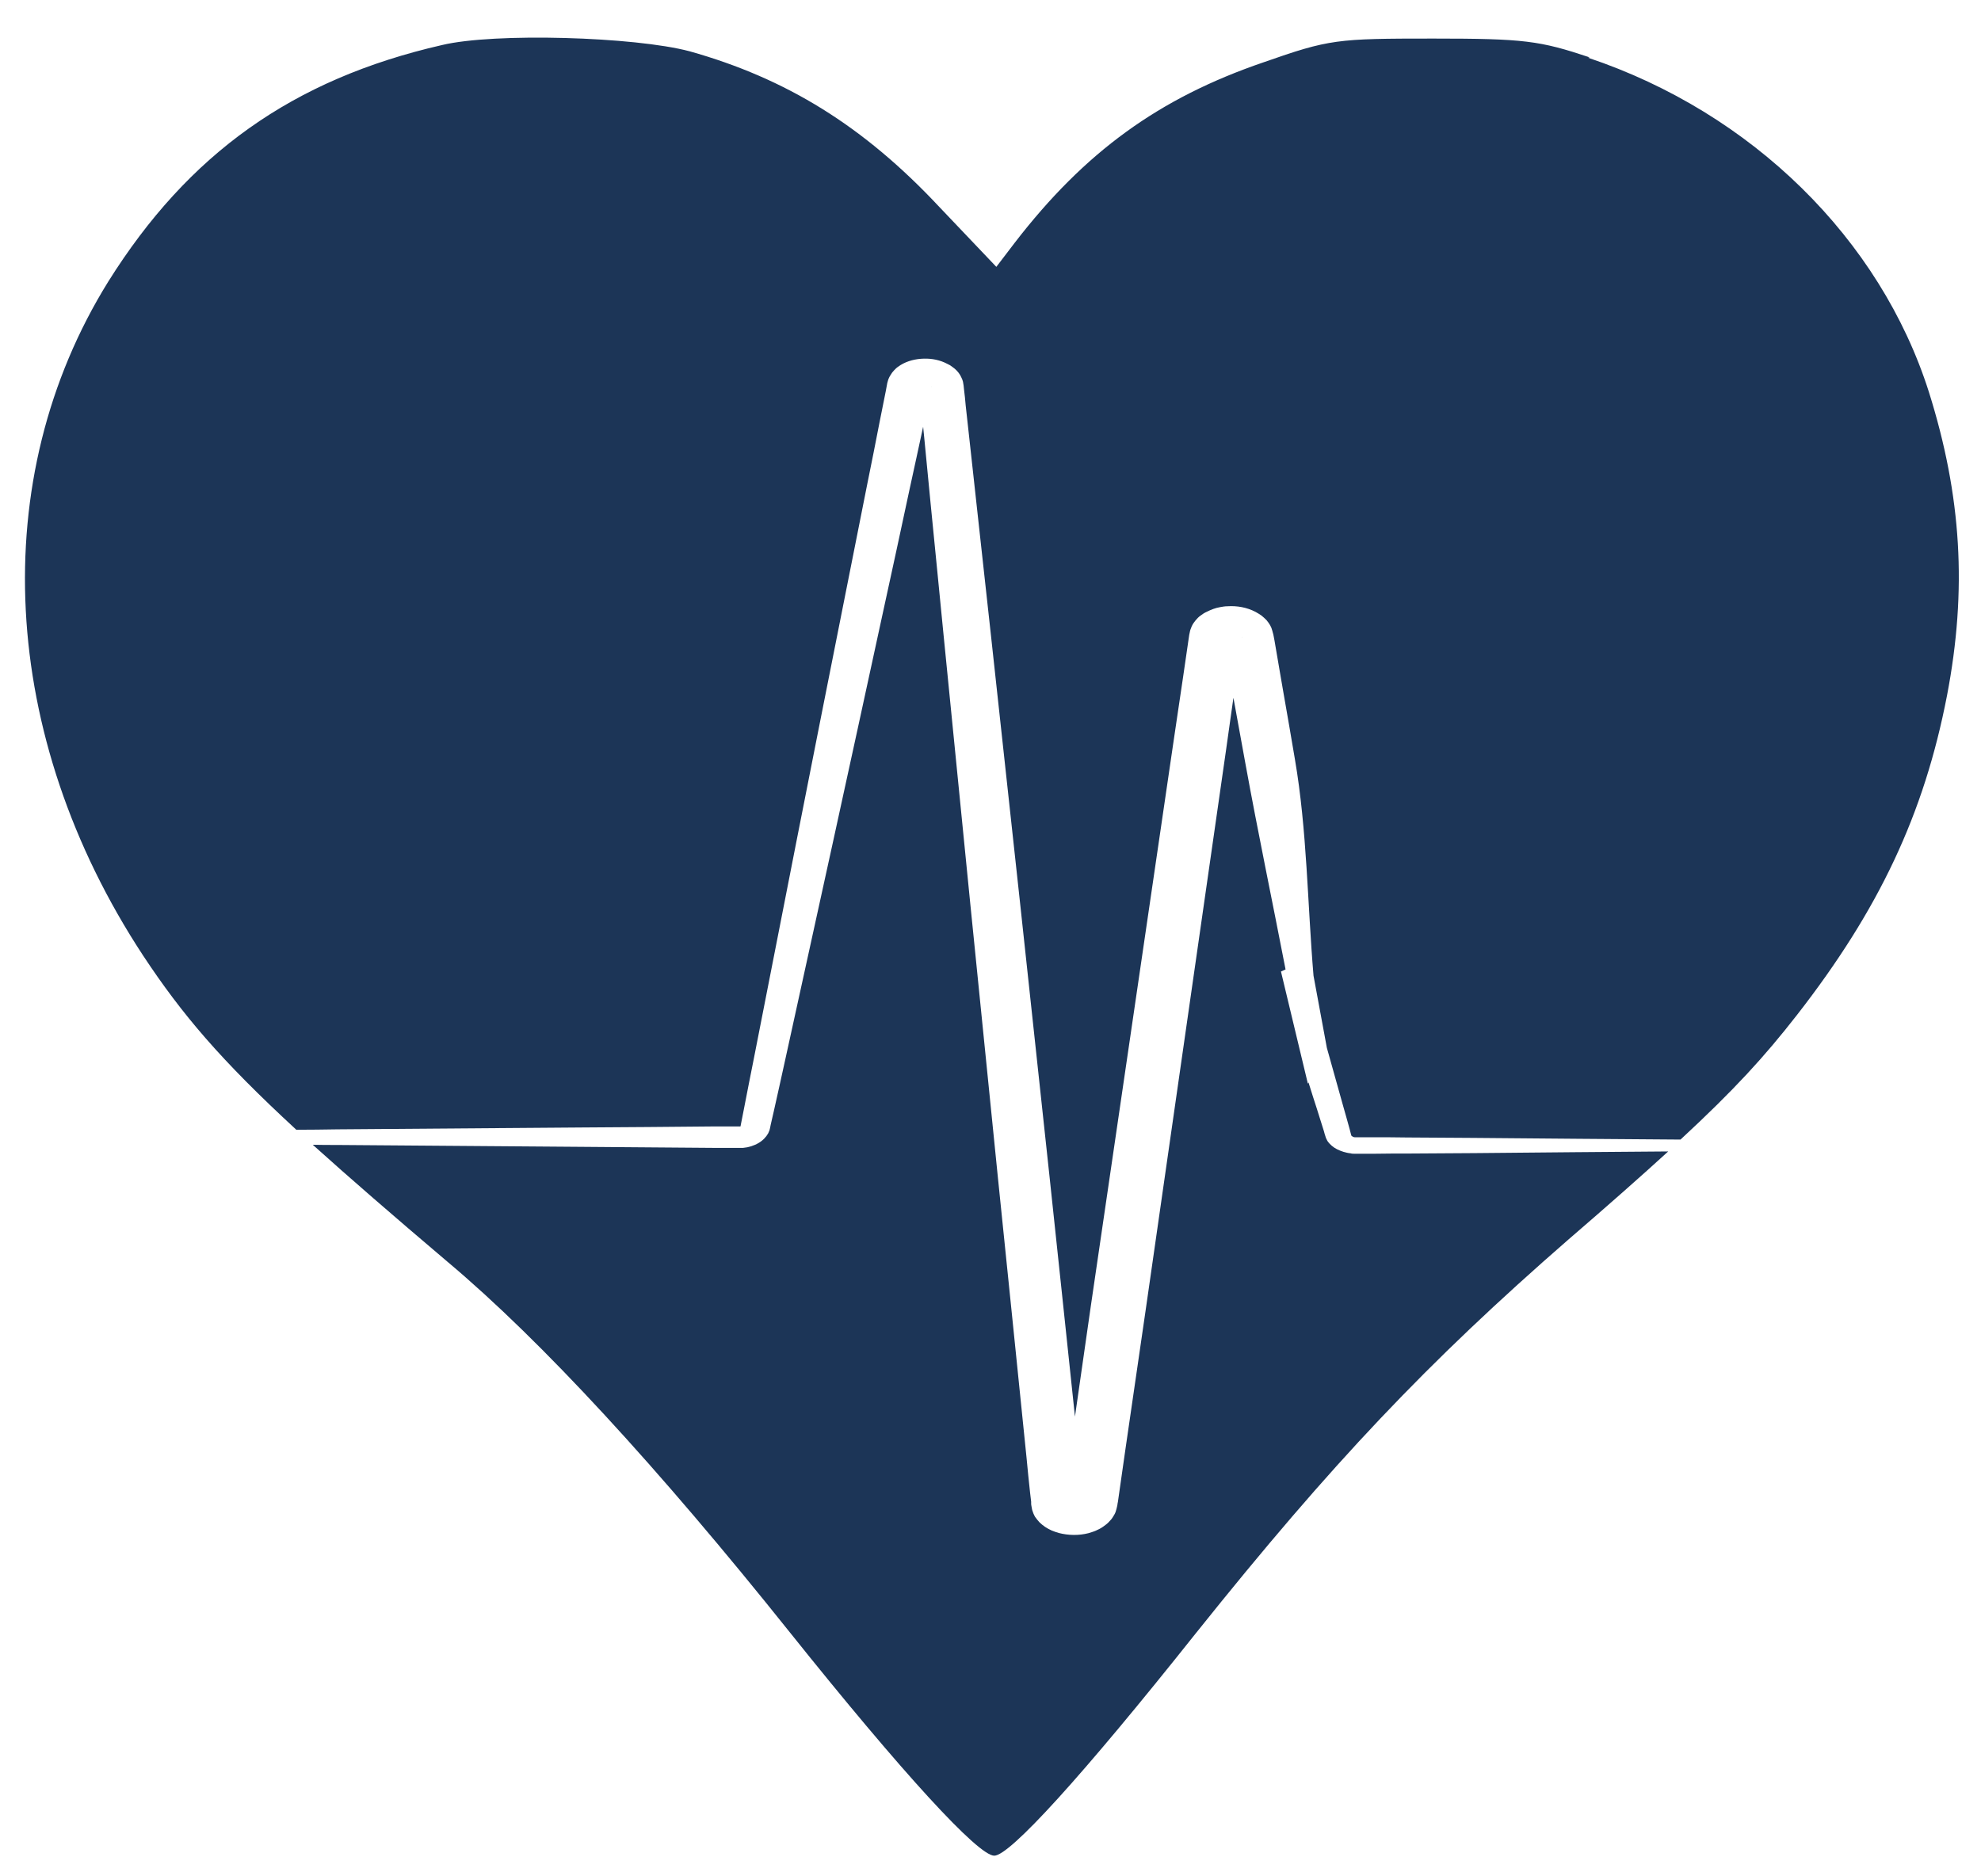 <?xml version="1.0" encoding="UTF-8"?><svg id="Layer_1" xmlns="http://www.w3.org/2000/svg" viewBox="0 0 95 90"><defs><style>.cls-1{fill:#b6cec2;}.cls-2{fill:#1c3557;}</style></defs><path class="cls-1" d="M59.57,30.58s0,.02,0,.02t0,0c.03-.07.02-.08,0-.02Z"/><path class="cls-2" d="M76.23,2.75c-2.4-.8-3.14-.9-7.5-.9-4.64,0-4.97.03-8.14,1.14-5,1.71-8.57,4.29-11.94,8.67l-.87,1.14-2.74-2.88c-3.63-3.88-7.34-6.16-11.97-7.46-2.63-.7-9.37-.9-11.87-.3-7.17,1.64-12.17,5.22-16.01,11.35C-.68,22.97-.04,35.32,6.86,45.83c1.87,2.83,3.72,5.01,7.35,8.36.65,0,1.31-.01,1.98-.02,3.69-.03,7.62-.06,11.77-.09,2.07-.01,4.2-.03,6.37-.05.27,0,.54,0,.82,0h.21s.1,0,.1,0c-.04,0,.08,0,.03,0-.02,0-.01,0,0,0,0,0,0,0,0,0,0,0,0,0,.01,0,0,0,.02-.02.02-.02,0,0,0,0,0,0,0,0,0,0,0-.03l.03-.15c.04-.2.08-.41.12-.61.16-.82.32-1.65.49-2.49,1.31-6.71,2.74-13.98,4.27-21.67.38-1.92.77-3.87,1.16-5.84.2-.99.4-1.98.59-2.97.1-.5.2-1,.3-1.5l.07-.38c.05-.18.03-.1.05-.17,0,0,.04-.11.1-.2.05-.09.11-.17.17-.23.06-.06.12-.13.2-.18.31-.23.7-.35,1.09-.38.39-.03.78.02,1.14.18.09.04.18.09.26.13.08.05.15.11.23.17.14.12.25.27.31.41.04.07.06.14.08.21.01.06.03.17.03.18l.02.19c.03.25.06.51.08.77.06.51.11,1.02.17,1.54.11,1.03.23,2.06.34,3.1.23,2.07.46,4.17.69,6.28.46,4.22.93,8.52,1.4,12.87.47,4.35.94,8.75,1.42,13.19.41,3.82.81,7.66,1.22,11.52.25-1.77.51-3.53.76-5.3,1.32-8.99,2.63-17.98,3.93-26.83.16-1.11.33-2.21.49-3.31.08-.55.16-1.1.24-1.65l.06-.41s.05-.23.04-.19c0,0,.02-.08.08-.22.05-.11.13-.22.19-.29.07-.08.14-.16.23-.22.09-.07.18-.13.29-.18.1-.05.21-.1.32-.14.11-.04.22-.07.34-.09.11-.02.23-.04.34-.04.46-.03.93.05,1.35.27.1.05.2.12.29.18.09.07.16.14.24.22.07.08.12.16.17.24.05.09.08.17.1.25.03.09.04.17.05.18l.02.1.04.21c.05.27.09.55.14.82.09.55.19,1.09.28,1.63.19,1.09.38,2.17.56,3.25.58,3.38.6,6.93.89,10.37l.64,3.46c.21.76.42,1.51.63,2.25.1.37.21.74.31,1.1.05.18.1.36.15.54.02.09.05.18.07.27,0,.01.02.05.01.04,0,0,0,0,0,0,0,.01.01.02.03.03.02.02.05.04.08.05.02,0,.03,0,.05.01,0,0,.02,0,.03,0,0,0,0,0,.05,0,.27,0,.55,0,.82,0,.55,0,1.09,0,1.62.01,1.07,0,2.13.02,3.17.02,3.51.03,6.83.06,9.94.08,2.6-2.41,4.02-3.97,5.58-5.97,3.94-5.06,6.1-9.64,7.2-15.33.97-5.06.7-9.57-.87-14.56-2.33-7.33-8.47-13.39-16.34-16.03Z"/><path class="cls-1" d="M58.62,30.6s0,0,0,0c0-.04,0-.03,0,0Z"/><path class="cls-2" d="M57.38,78.3c6.5-8.13,11.07-12.95,17.84-18.85,1.95-1.68,3.5-3.05,4.78-4.22-2.92.02-6.03.05-9.29.08-1.04,0-2.1.02-3.17.02-.54,0-1.08,0-1.62.01-.27,0-.55,0-.82,0-.02,0-.09,0-.15,0-.06,0-.12,0-.18-.02-.12-.01-.23-.04-.34-.07-.22-.07-.41-.16-.56-.29-.07-.06-.14-.13-.19-.2-.02-.03-.05-.08-.07-.13-.03-.06-.02-.03-.04-.1-.03-.09-.06-.18-.08-.27-.06-.18-.11-.36-.17-.54-.11-.36-.23-.73-.35-1.1-.07-.23-.15-.47-.22-.7l-.03.06-1.29-5.38.22-.1c-.63-3.26-1.32-6.55-1.93-9.9-.19-1.04-.38-2.08-.57-3.13-.12.82-.23,1.65-.35,2.48-1.27,8.85-2.56,17.84-3.85,26.83-.33,2.25-.65,4.49-.98,6.74-.08.56-.16,1.12-.24,1.68l-.12.84-.02.1s0,.06-.02.12c-.02.09-.04.17-.07.26-.03.09-.09.18-.14.26-.05.09-.14.17-.21.25-.08.08-.18.15-.28.22-.1.07-.21.12-.32.17-.11.05-.23.08-.35.12-.47.12-.96.11-1.43-.01-.12-.04-.23-.07-.34-.12-.11-.05-.22-.11-.31-.17-.1-.07-.19-.14-.27-.22-.08-.09-.14-.16-.21-.26-.06-.1-.12-.25-.14-.33l-.02-.1c-.04-.22-.02-.12-.03-.2v-.1s-.05-.42-.05-.42c-.06-.56-.12-1.12-.17-1.68-.46-4.49-.91-8.96-1.37-13.4-.45-4.44-.89-8.84-1.33-13.19-.43-4.35-.86-8.65-1.28-12.88-.21-2.11-.41-4.21-.62-6.29-.1-1.04-.2-2.07-.3-3.1-.02-.2-.04-.4-.06-.6-.21.99-.43,1.98-.64,2.95-.42,1.97-.84,3.91-1.26,5.83-1.66,7.67-3.25,14.92-4.72,21.61-.18.84-.37,1.66-.55,2.48-.05.2-.09.41-.14.61l-.03.15s-.02.07-.03.12c-.02.05-.04.1-.06.14-.1.18-.26.35-.47.47-.1.06-.22.11-.34.15-.06.02-.12.03-.19.05-.06.01-.12.02-.21.03-.12,0-.06,0-.17,0h-.1s-.21,0-.21,0c-.27,0-.55,0-.82,0-2.18-.02-4.3-.03-6.37-.05-4.14-.03-8.07-.06-11.77-.09-.4,0-.8,0-1.19-.01,1.73,1.56,3.83,3.38,6.47,5.62,4.5,3.78,10.11,9.88,16.41,17.77,5.43,6.79,9.03,10.71,9.8,10.71h0c.74,0,4.17-3.75,9.7-10.71Z"/><path class="cls-1" d="M44.68,18.55s0,.02-.01.04c0,0,0,0,0-.01.02-.03.02-.08,0-.03Z"/><path class="cls-1" d="M44.08,18.57s0,0,0,0c0-.04,0,0,0,0Z"/></svg>